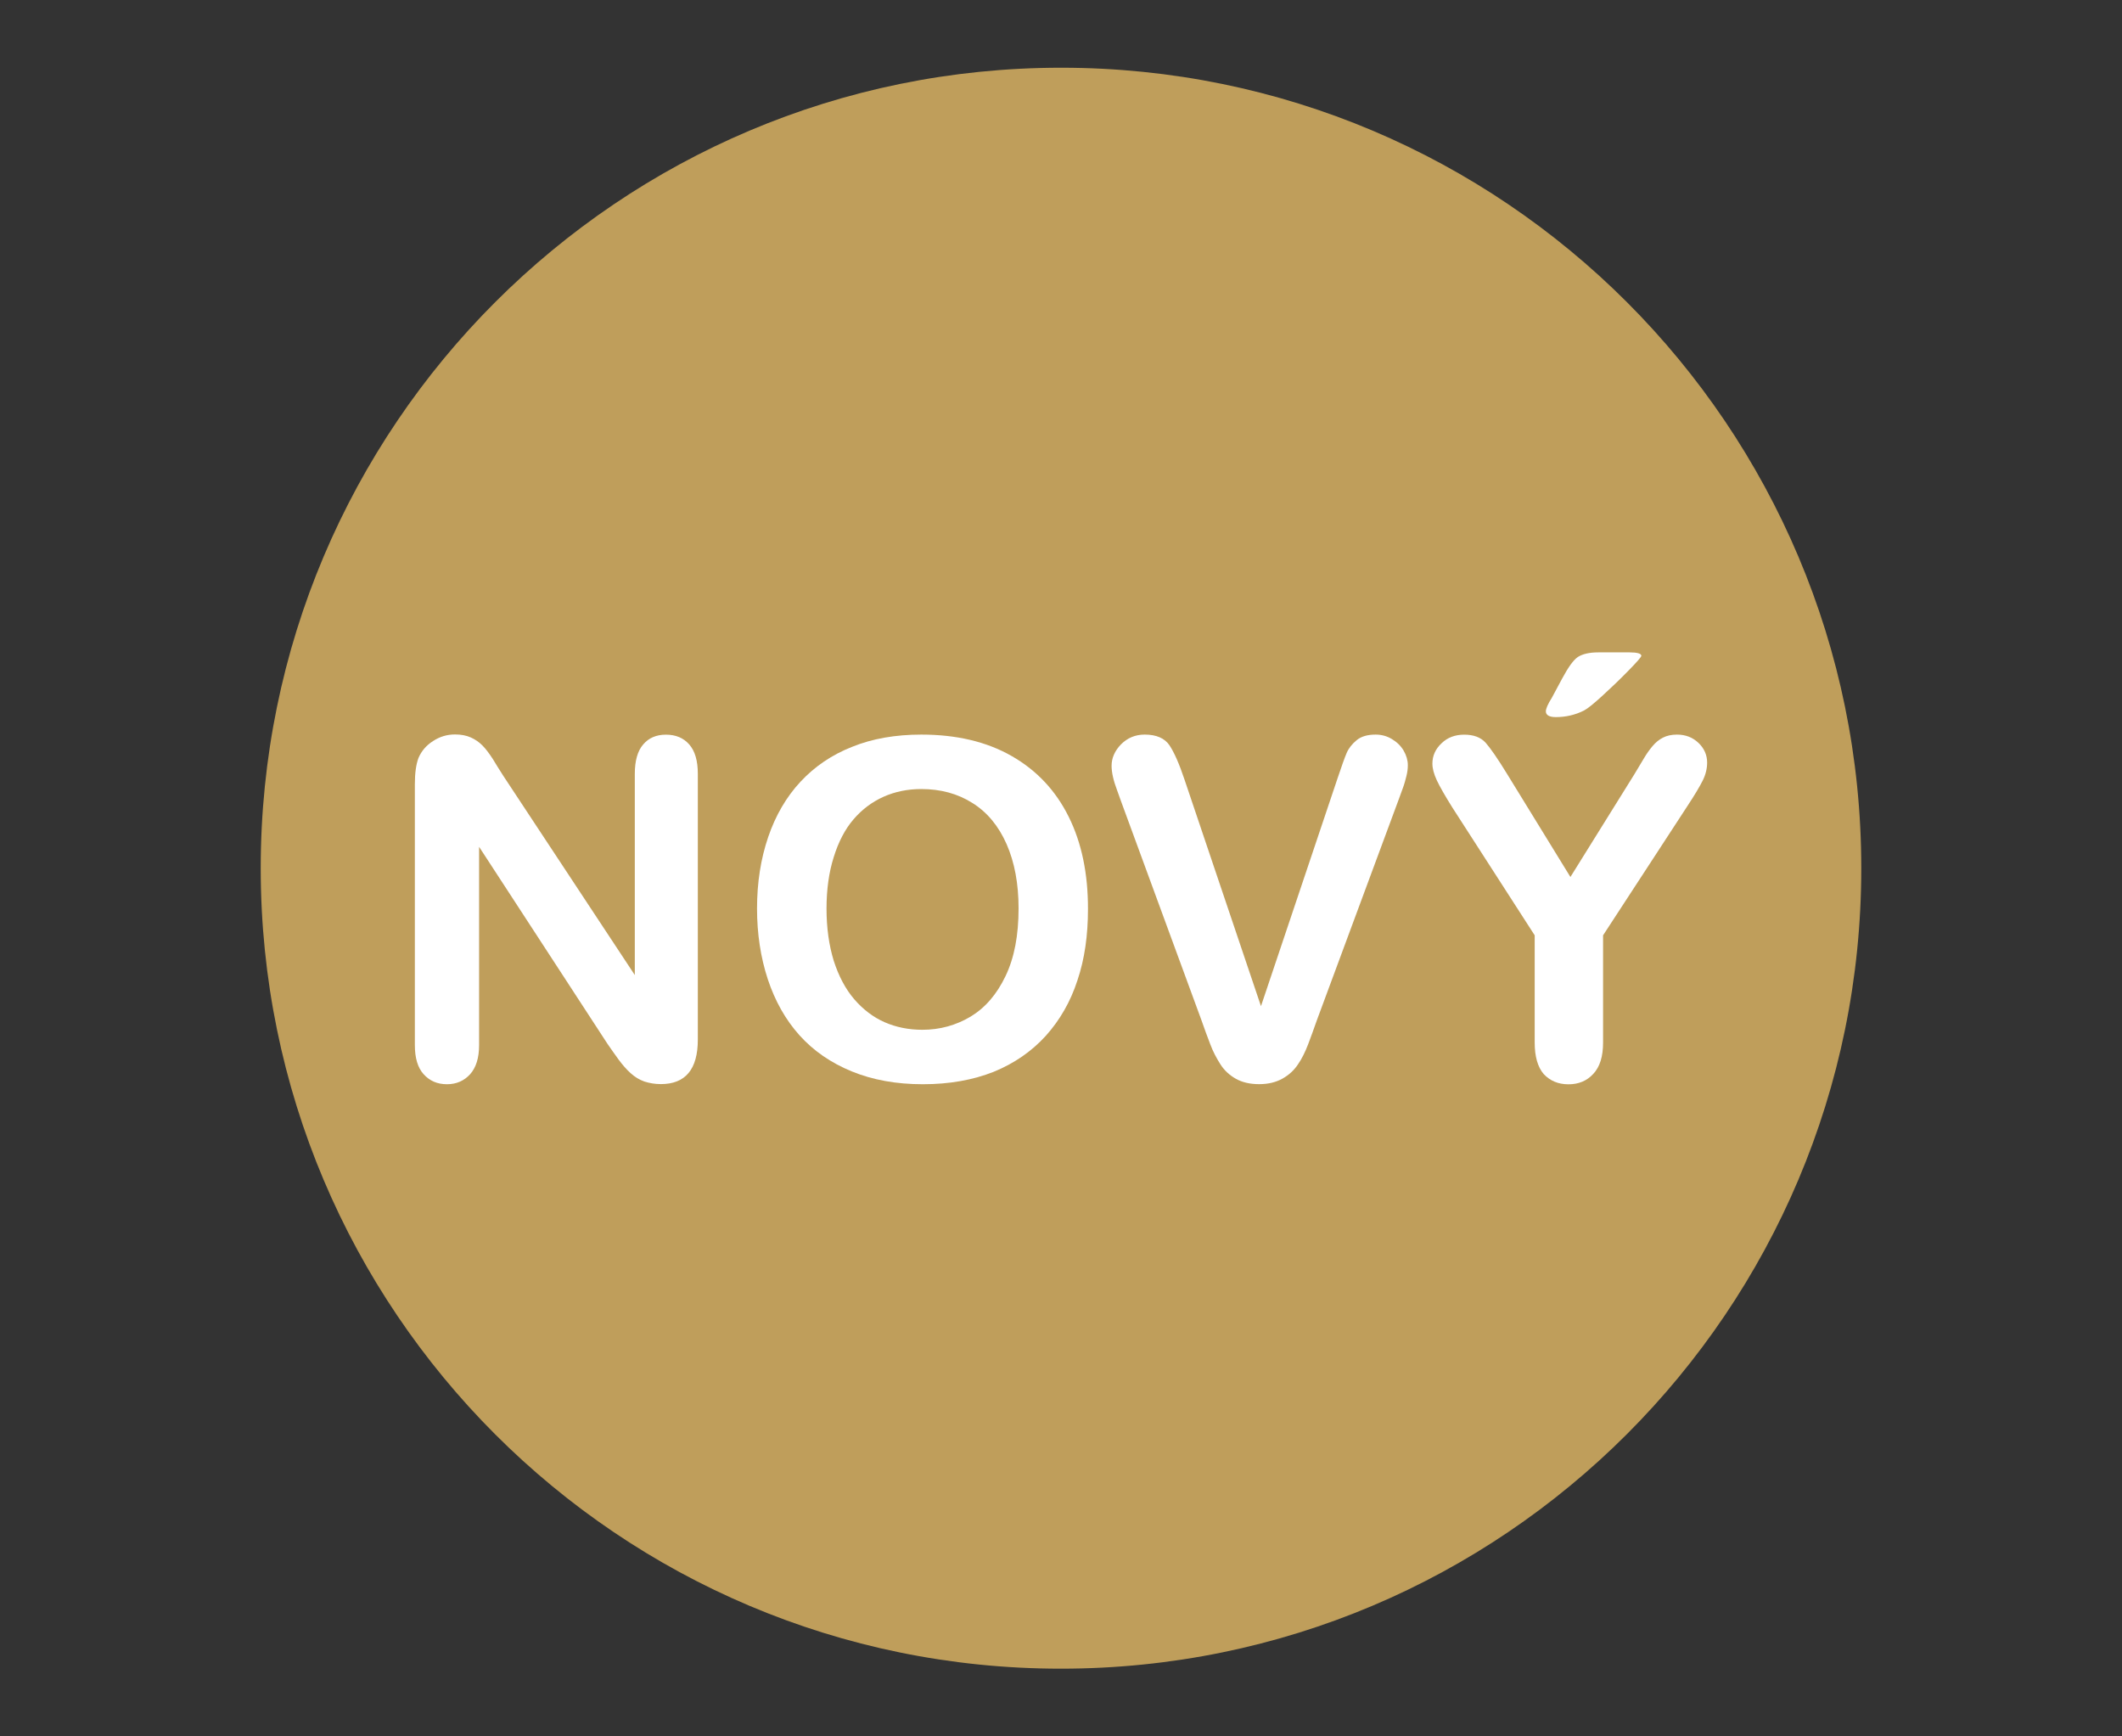 <?xml version="1.0" encoding="UTF-8"?> <svg xmlns="http://www.w3.org/2000/svg" xmlns:xlink="http://www.w3.org/1999/xlink" version="1.1" id="Vrstva_1" x="0px" y="0px" viewBox="0 0 311.81 255.12" style="enable-background:new 0 0 311.81 255.12;" xml:space="preserve"><rect x="0" y="0" width="311.81" height="255.12" fill="#333333" stroke="none"/> <style type="text/css"> .st0{fill:#BF9E5B;} .st1{fill:#FFFFFF;} </style> <g> <path class="st0" d="M273.5,127.56c0,64.95-52.66,117.61-117.61,117.61S38.31,192.51,38.31,127.56S90.97,9.95,155.92,9.95 S273.5,62.61,273.5,127.56"></path> <path class="st1" d="M73.95,113.98l19.33,29.28v-29.57c0-1.91,0.41-3.37,1.23-4.31c0.82-0.97,1.94-1.44,3.34-1.44 c1.44,0,2.58,0.47,3.43,1.44c0.85,0.97,1.26,2.41,1.26,4.31v39.05c0,4.37-1.82,6.54-5.43,6.54c-0.91,0-1.7-0.15-2.43-0.38 c-0.73-0.26-1.41-0.67-2.02-1.23c-0.62-0.56-1.2-1.23-1.76-1.99s-1.09-1.53-1.64-2.32L70.4,124.42v29.1c0,1.91-0.44,3.32-1.32,4.31 c-0.88,0.97-2.02,1.47-3.4,1.47c-1.44,0-2.55-0.5-3.43-1.47c-0.88-0.97-1.29-2.41-1.29-4.28v-38.34c0-1.64,0.18-2.9,0.53-3.84 c0.44-1.03,1.14-1.85,2.14-2.49c1-0.65,2.05-0.97,3.23-0.97c0.91,0,1.67,0.15,2.32,0.44c0.65,0.29,1.2,0.67,1.7,1.17 c0.5,0.5,0.97,1.14,1.5,1.94C72.87,112.28,73.39,113.1,73.95,113.98"></path> <path class="st1" d="M147.76,143.4c-1.29,2.7-2.99,4.66-5.13,5.96c-2.17,1.29-4.52,1.94-7.1,1.94c-2.02,0-3.87-0.38-5.54-1.11 c-1.67-0.73-3.17-1.88-4.46-3.37c-1.29-1.5-2.29-3.4-3.02-5.66c-0.7-2.29-1.06-4.84-1.06-7.66c0-2.79,0.35-5.34,1.06-7.57 c0.7-2.26,1.67-4.11,2.9-5.54c1.23-1.44,2.7-2.55,4.4-3.32c1.7-0.76,3.55-1.14,5.57-1.14c2.82,0,5.34,0.67,7.51,2.05 c2.17,1.35,3.84,3.37,5.02,6.04c1.17,2.67,1.76,5.81,1.76,9.45C149.67,137.42,149.05,140.7,147.76,143.4 M157.03,119.99 c-1.91-3.84-4.69-6.81-8.39-8.92c-3.7-2.11-8.13-3.14-13.26-3.14c-3.78,0-7.19,0.59-10.15,1.79c-2.99,1.17-5.52,2.9-7.6,5.13 c-2.08,2.23-3.67,4.96-4.75,8.13c-1.09,3.2-1.64,6.69-1.64,10.5c0,3.73,0.53,7.19,1.58,10.39c1.06,3.2,2.61,5.96,4.66,8.24 s4.61,4.05,7.69,5.31s6.54,1.88,10.44,1.88s7.36-0.62,10.39-1.82c3.02-1.23,5.57-2.99,7.66-5.28c2.08-2.32,3.64-5.02,4.66-8.16 c1.06-3.14,1.55-6.63,1.55-10.47C159.88,128.35,158.94,123.83,157.03,119.99"></path> <path class="st1" d="M174.05,114.53l11.24,33.3l11.27-33.53c0.59-1.76,1.03-2.99,1.32-3.67s0.79-1.32,1.47-1.88 s1.61-0.82,2.79-0.82c0.85,0,1.64,0.21,2.38,0.65c0.73,0.44,1.32,1,1.73,1.7c0.41,0.7,0.62,1.44,0.62,2.14 c0,0.5-0.06,1.03-0.21,1.61c-0.15,0.59-0.29,1.14-0.5,1.7c-0.21,0.56-0.41,1.11-0.62,1.7l-12.03,32.45 c-0.44,1.23-0.85,2.41-1.29,3.55s-0.91,2.11-1.5,2.96c-0.56,0.85-1.32,1.55-2.26,2.08c-0.94,0.53-2.08,0.82-3.43,0.82 c-1.35,0-2.49-0.26-3.43-0.79c-0.94-0.53-1.7-1.23-2.26-2.11c-0.56-0.88-1.09-1.85-1.5-2.96c-0.44-1.11-0.85-2.29-1.29-3.52 l-11.82-32.18c-0.21-0.59-0.41-1.17-0.62-1.73c-0.21-0.56-0.41-1.17-0.56-1.82s-0.21-1.2-0.21-1.67c0-1.14,0.47-2.2,1.38-3.14 c0.94-0.94,2.08-1.44,3.49-1.44c1.7,0,2.93,0.53,3.64,1.58C172.55,110.57,173.29,112.25,174.05,114.53"></path> <path class="st1" d="M225.51,153.17v-15.75l-12.12-18.81c-1.06-1.7-1.82-3.02-2.26-3.96c-0.44-0.94-0.65-1.76-0.65-2.46 c0-1.14,0.44-2.14,1.35-2.99c0.88-0.85,1.99-1.26,3.32-1.26c1.38,0,2.41,0.38,3.14,1.17c0.7,0.79,1.79,2.35,3.2,4.66l9.27,15.08 l9.39-15.08c0.56-0.91,1.03-1.7,1.41-2.35c0.38-0.65,0.79-1.23,1.26-1.79s0.97-0.97,1.55-1.26c0.56-0.29,1.26-0.44,2.05-0.44 c1.26,0,2.32,0.41,3.17,1.23c0.85,0.82,1.26,1.79,1.26,2.88c0,0.88-0.21,1.76-0.65,2.64c-0.44,0.88-1.17,2.11-2.2,3.67 l-12.44,19.07v15.75c0,2.05-0.47,3.58-1.44,4.61c-0.94,1.03-2.17,1.53-3.64,1.53c-1.5,0-2.7-0.5-3.64-1.5 C225.95,156.78,225.51,155.22,225.51,153.17"></path> <path class="st1" d="M234.87,95.85h4.58c1.14,0,1.73,0.18,1.73,0.5c0,0.18-0.65,0.91-1.91,2.2s-2.55,2.52-3.84,3.7 s-2.17,1.88-2.67,2.14c-1.29,0.65-2.67,0.97-4.14,0.97c-0.97,0-1.47-0.29-1.47-0.85c0-0.38,0.29-1.06,0.88-1.99l1.53-2.85 c0.88-1.64,1.64-2.7,2.29-3.14C232.55,96.08,233.55,95.85,234.87,95.85"></path> </g> </svg> 